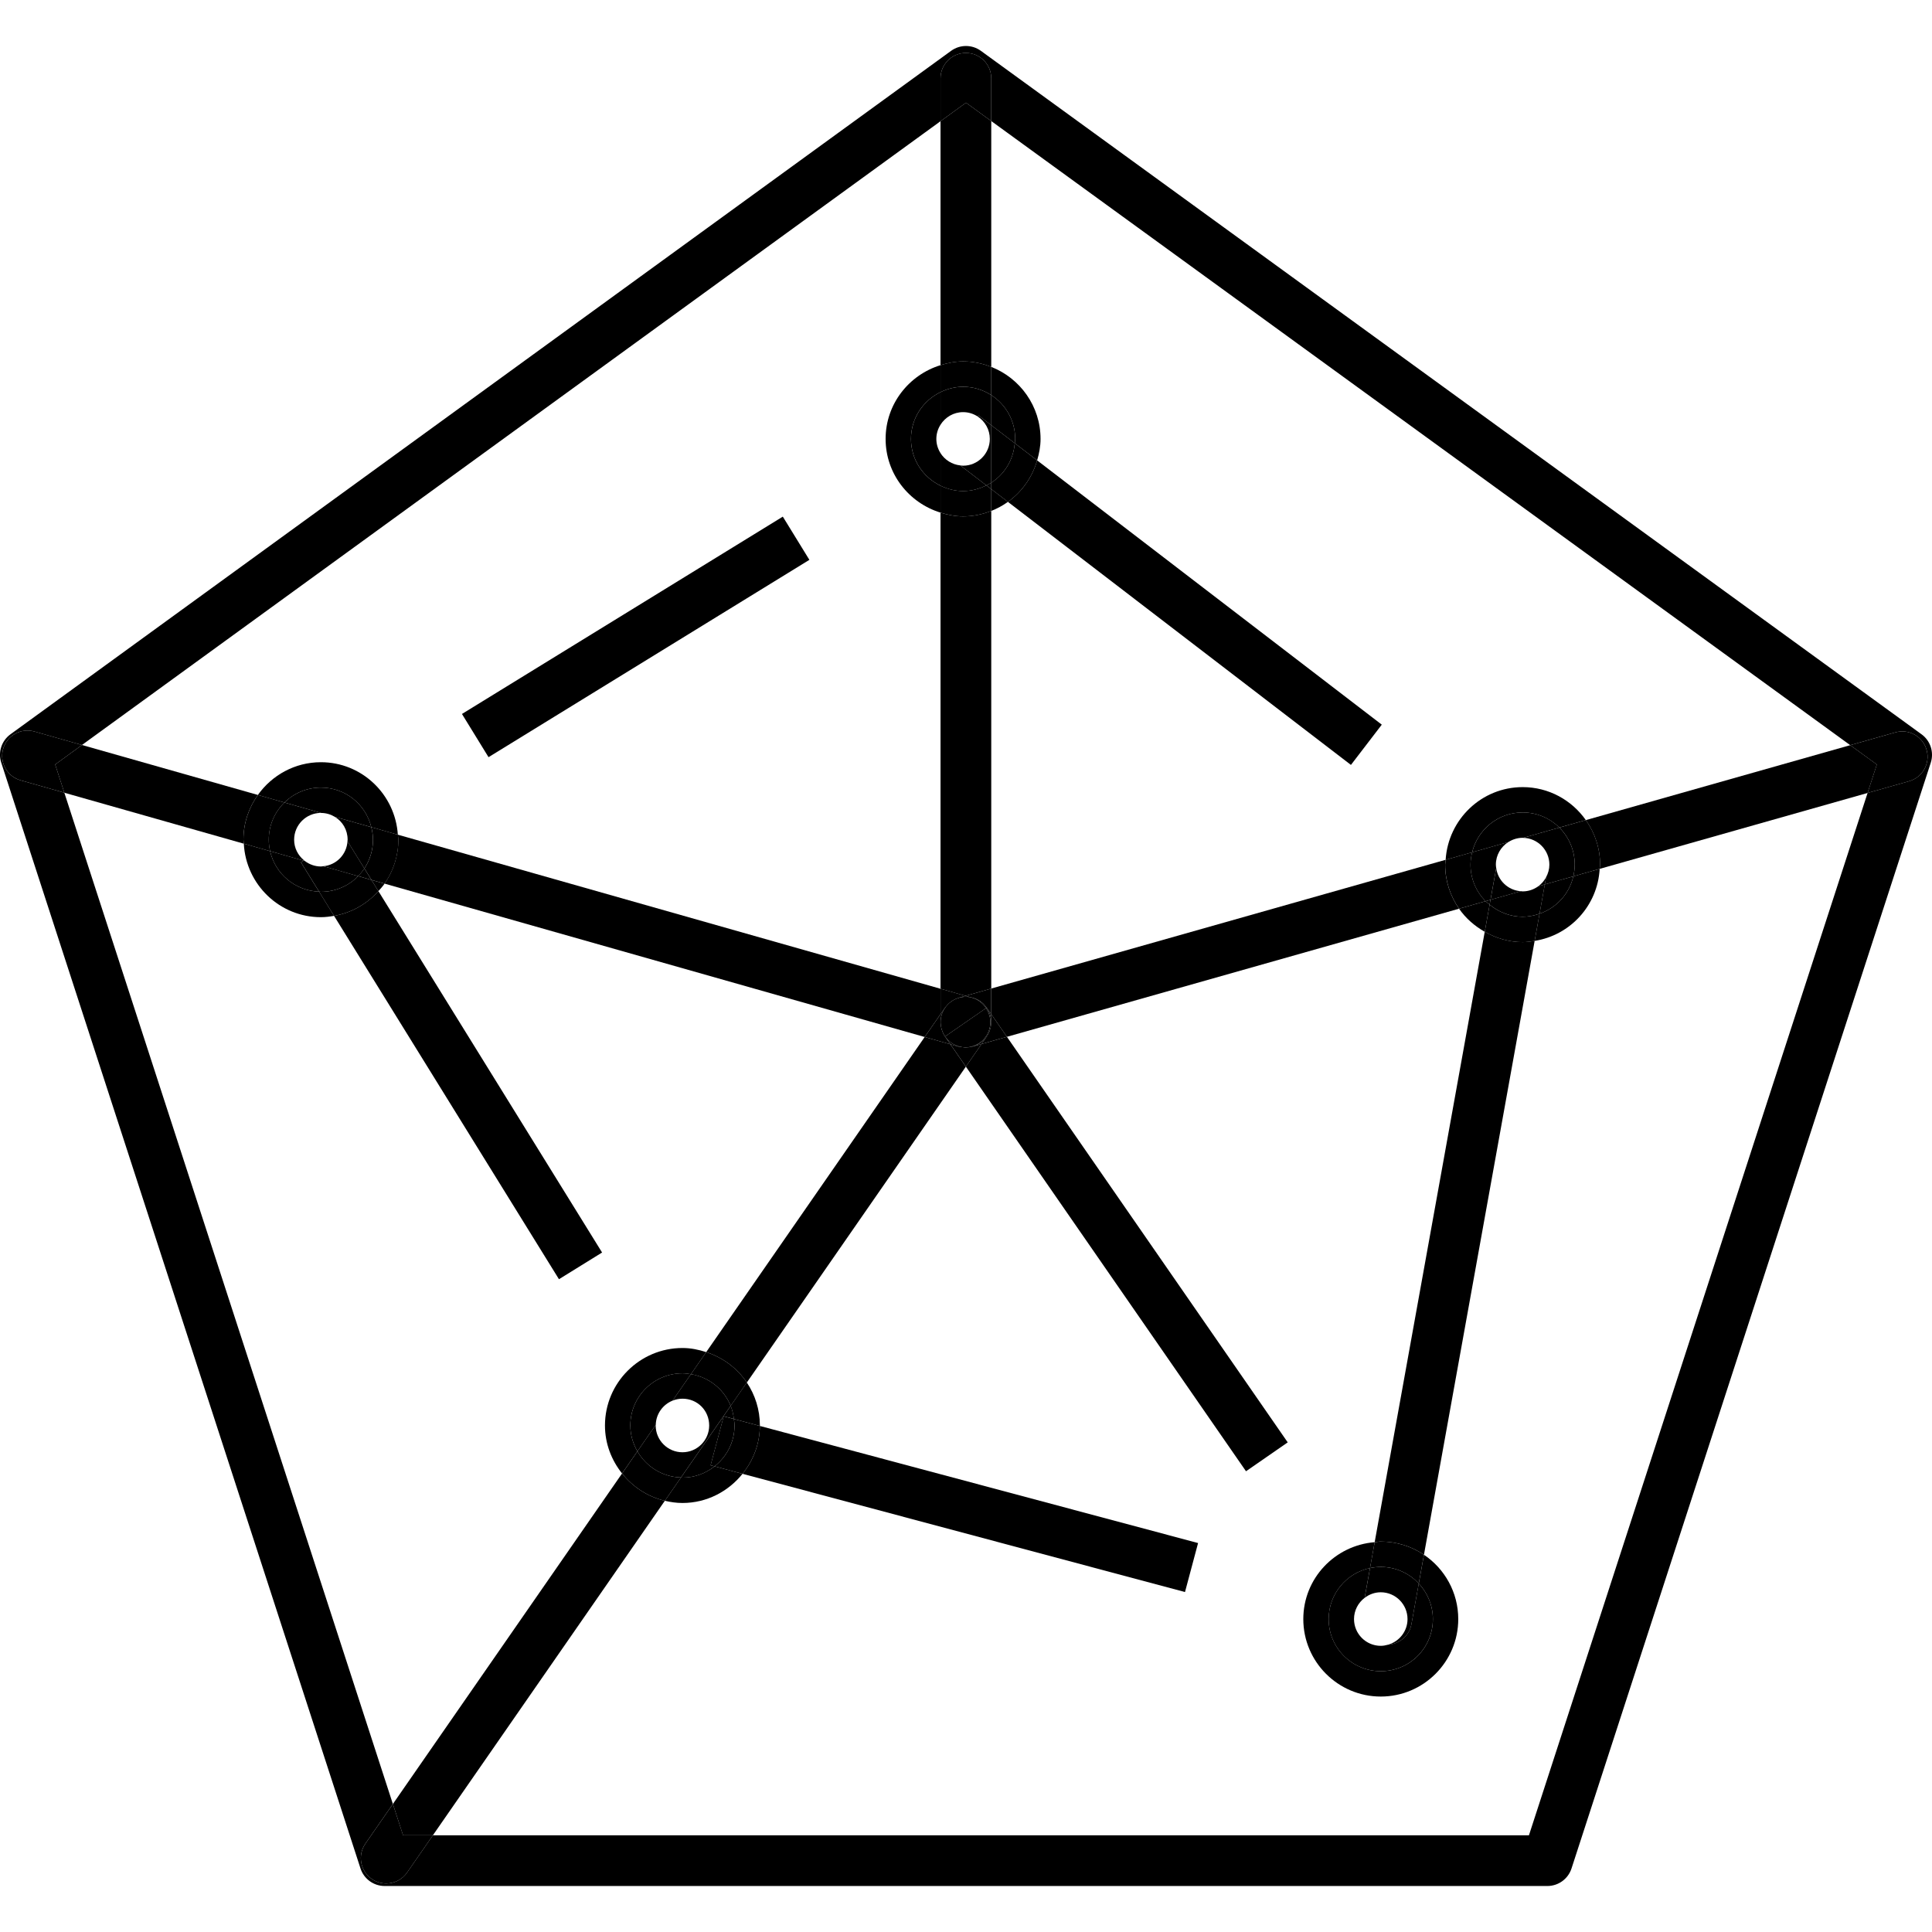 <?xml version="1.0" encoding="iso-8859-1"?>
<!-- Generator: Adobe Illustrator 24.0.2, SVG Export Plug-In . SVG Version: 6.00 Build 0)  -->
<svg version="1.1" id="&#x56FE;&#x5C42;_1" xmlns="http://www.w3.org/2000/svg" xmlns:xlink="http://www.w3.org/1999/xlink" x="0px"
	 y="0px" viewBox="0 0 100 100" style="enable-background:new 0 0 100 100;" xml:space="preserve">
<g>
	<path d="M99.459,38.007L50.771,2.632c-0.46-0.335-1.083-0.335-1.543,0L0.541,38.007c-0.46,0.334-0.653,0.926-0.477,1.467
		L18.66,96.712c0.176,0.541,0.68,0.907,1.249,0.907h60.183c0.569,0,1.073-0.366,1.249-0.907l18.596-57.238
		C100.111,38.933,99.919,38.34,99.459,38.007z M98.816,40.434l-2.15,0.609L79.138,94.994H22.407l-1.338,1.93
		c-0.255,0.367-0.664,0.564-1.08,0.564c-0.258,0-0.518-0.075-0.747-0.233c-0.596-0.413-0.744-1.231-0.331-1.827l1.424-2.054
		L3.33,41.031l-2.265-0.643c-0.697-0.198-1.102-0.923-0.904-1.621c0.198-0.697,0.924-1.104,1.621-0.904l2.46,0.698L48.681,6.274
		V4.053c0-0.725,0.588-1.312,1.313-1.312s1.313,0.587,1.313,1.312v2.213L95.768,38.57l2.332-0.661
		c0.696-0.203,1.423,0.207,1.621,0.904C99.919,39.512,99.513,40.237,98.816,40.434z"/>
	<rect x="23.144" y="31.655" transform="matrix(0.852 -0.524 0.524 0.852 -12.395 22.112)" width="19.492" height="2.625"/>
	<path d="M17.291,47.405l11.641,18.807l2.232-1.382L19.586,46.125C18.996,46.784,18.2,47.248,17.291,47.405z"/>
	<path d="M61.335,82.404l0.677-2.536l-22.682-6.061c-0.005,0.941-0.348,1.795-0.897,2.477L61.335,82.404z"/>
	<path d="M76.85,48.228l-5.697,31.594c0.106-0.008,0.207-0.032,0.315-0.032c0.827,0,1.596,0.252,2.236,0.683L79.433,48.7
		c-0.203,0.032-0.407,0.063-0.619,0.063C78.097,48.763,77.433,48.559,76.85,48.228z"/>
	<path d="M52.17,25.977l17.754,13.615l1.597-2.084L53.683,23.829C53.429,24.705,52.895,25.459,52.17,25.977z"/>
	<path d="M51.307,51.168V26.445c-0.452,0.177-0.94,0.283-1.455,0.283c-0.41,0-0.798-0.08-1.171-0.194v24.644l1.292,0.367
		L51.307,51.168z"/>
	<path d="M49.852,18.707c0.514,0,1.003,0.106,1.455,0.284V6.266L50,5.316l-1.319,0.958v12.627
		C49.054,18.787,49.442,18.707,49.852,18.707z"/>
	<path d="M51.307,6.266V4.053c0-0.725-0.588-1.312-1.313-1.312s-1.313,0.587-1.313,1.312v2.221L50,5.316L51.307,6.266z"/>
	<path d="M12.599,43.464c0-0.865,0.281-1.662,0.748-2.318l-9.104-2.585L2.856,39.57l0.475,1.462l9.289,2.637
		C12.616,43.599,12.599,43.534,12.599,43.464z"/>
	<path d="M48.681,51.178l-28.089-7.975c0.006,0.088,0.026,0.171,0.026,0.261c0,0.845-0.265,1.626-0.713,2.273l27.956,7.937
		l0.819-1.181V51.178z"/>
	<path d="M4.243,38.561l-2.46-0.698c-0.697-0.2-1.423,0.207-1.621,0.904c-0.198,0.697,0.207,1.423,0.904,1.621l2.265,0.643
		L2.856,39.57L4.243,38.561z"/>
	<path d="M48.916,52.155c0.011-0.016,0.025-0.028,0.037-0.043c0.029-0.039,0.061-0.075,0.094-0.11
		c0.027-0.028,0.054-0.056,0.083-0.081c0.034-0.03,0.07-0.057,0.107-0.084c0.034-0.024,0.068-0.047,0.104-0.068
		c0.036-0.021,0.074-0.039,0.113-0.057c0.042-0.019,0.084-0.036,0.128-0.05c0.019-0.006,0.036-0.016,0.055-0.022l0.337-0.096
		l-1.292-0.367v1.315L48.916,52.155z"/>
	<path d="M95.768,38.57l-13.685,3.878c0.461,0.654,0.738,1.447,0.738,2.306c0,0.075-0.018,0.145-0.022,0.219l13.867-3.929
		l0.479-1.474L95.768,38.57z"/>
	<path d="M74.826,44.503l-23.519,6.664v1.326l0.811,1.172l23.402-6.631c-0.451-0.648-0.72-1.433-0.72-2.281
		C74.801,44.668,74.821,44.588,74.826,44.503z"/>
	<path d="M98.1,37.909l-2.332,0.661l1.376,1l-0.479,1.474l2.15-0.609c0.698-0.197,1.103-0.923,0.905-1.621
		C99.523,38.116,98.797,37.706,98.1,37.909z"/>
	<path d="M50.21,51.613c0.185,0.031,0.367,0.098,0.532,0.212c0.134,0.093,0.241,0.208,0.328,0.334l0.003-0.002l0.233,0.337v-1.326
		l-1.333,0.378L50.21,51.613z"/>
	<path d="M49.341,51.77c0.037-0.021,0.074-0.039,0.113-0.057C49.414,51.731,49.377,51.749,49.341,51.77z"/>
	<path d="M48.952,52.113c0.03-0.039,0.061-0.076,0.094-0.11C49.013,52.038,48.982,52.074,48.952,52.113z"/>
	<path d="M49.13,51.921c0.034-0.03,0.07-0.058,0.107-0.084C49.199,51.864,49.164,51.891,49.13,51.921z"/>
	<path d="M50.21,51.613l-0.237-0.067l-0.337,0.096c-0.02,0.006-0.036,0.016-0.055,0.022C49.783,51.596,49.998,51.577,50.21,51.613z"
		/>
	<polygon points="49.993,55.208 64.493,76.152 66.652,74.657 52.118,53.665 50.805,54.038 	"/>
	<path d="M51.307,52.903c0,0.003-0.001,0.006-0.001,0.009c0,0.063-0.009,0.126-0.019,0.188c-0.004,0.023-0.003,0.048-0.008,0.071
		c-0.005,0.023-0.015,0.045-0.021,0.068c-0.016,0.061-0.032,0.122-0.057,0.179c-0.001,0.003-0.004,0.006-0.005,0.009
		c-0.034,0.077-0.074,0.15-0.121,0.218c-0.001,0.002-0.002,0.004-0.003,0.006l-0.268,0.386l1.314-0.372l-0.811-1.172V52.903z"/>
	<path d="M51.287,53.1c-0.004,0.024-0.003,0.047-0.008,0.071C51.284,53.148,51.283,53.124,51.287,53.1z"/>
	<path d="M51.258,53.239c-0.016,0.06-0.032,0.121-0.057,0.179C51.226,53.361,51.242,53.3,51.258,53.239z"/>
	<path d="M51.07,52.159c0.154,0.223,0.237,0.486,0.236,0.753c0-0.003,0.001-0.006,0.001-0.009v-0.41l-0.233-0.337L51.07,52.159z"/>
	<path d="M51.196,53.428c-0.033,0.075-0.073,0.148-0.121,0.218C51.123,53.577,51.163,53.505,51.196,53.428z"/>
	<path d="M47.862,53.675l-11.309,16.31c0.864,0.281,1.607,0.832,2.103,1.574l11.337-16.35l-0.8-1.156L47.862,53.675z"/>
	<path d="M32.198,76.266L20.336,93.374l0.526,1.62h1.544L34.412,77.68C33.52,77.471,32.751,76.96,32.198,76.266z"/>
	<path d="M20.336,93.374l-1.424,2.054c-0.413,0.596-0.265,1.414,0.331,1.827c0.228,0.158,0.489,0.233,0.747,0.233
		c0.416,0,0.825-0.197,1.08-0.564l1.338-1.93h-1.544L20.336,93.374z"/>
	<path d="M48.919,53.657c-0.001-0.002-0.002-0.003-0.003-0.005l-0.001-0.001l0,0c-0.001-0.001-0.001-0.002-0.002-0.004
		c-0.073-0.105-0.125-0.224-0.165-0.348c-0.004-0.013-0.014-0.023-0.017-0.037c-0.004-0.015-0.004-0.03-0.008-0.045
		c-0.011-0.044-0.017-0.088-0.024-0.133c-0.006-0.045-0.012-0.09-0.014-0.135c-0.001-0.015-0.005-0.03-0.005-0.045v-0.41
		l-0.819,1.181l1.331,0.378L48.919,53.657z"/>
	<path d="M48.916,52.155l-0.234,0.338v0.41c0,0.015,0.004,0.03,0.005,0.045c-0.011-0.306,0.087-0.599,0.266-0.836
		C48.941,52.128,48.927,52.14,48.916,52.155z"/>
	<path d="M48.723,53.217c-0.011-0.045-0.018-0.089-0.024-0.133C48.706,53.129,48.712,53.173,48.723,53.217z"/>
	<path d="M48.913,53.647c-0.071-0.104-0.125-0.222-0.165-0.348C48.788,53.423,48.841,53.541,48.913,53.647z"/>
	<path d="M49.047,52.002c0.027-0.028,0.054-0.055,0.083-0.081C49.101,51.947,49.073,51.974,49.047,52.002z"/>
	<path d="M49.453,51.713c0.041-0.019,0.084-0.036,0.128-0.05C49.537,51.677,49.495,51.694,49.453,51.713z"/>
	<path d="M49.237,51.838c0.034-0.024,0.068-0.047,0.104-0.068C49.305,51.791,49.271,51.813,49.237,51.838z"/>
	<path d="M51.04,52.18l0.031-0.021c-0.087-0.126-0.195-0.241-0.328-0.334c-0.165-0.114-0.346-0.181-0.532-0.212l0.1,0.028
		C50.623,51.73,50.873,51.928,51.04,52.18z"/>
	<polygon points="48.913,53.647 48.915,53.65 48.916,53.65 	"/>
	<path d="M48.919,53.657l-0.003-0.005C48.917,53.654,48.918,53.655,48.919,53.657z"/>
	<path d="M48.699,53.083c-0.006-0.045-0.012-0.089-0.014-0.135C48.688,52.993,48.693,53.038,48.699,53.083z"/>
	<path d="M48.731,53.262c0.004,0.013,0.013,0.023,0.017,0.037c-0.009-0.027-0.018-0.054-0.025-0.081
		C48.727,53.232,48.727,53.247,48.731,53.262z"/>
	<path d="M51.04,52.18c-0.167-0.251-0.416-0.45-0.73-0.539l-0.1-0.028c-0.212-0.035-0.427-0.017-0.629,0.05
		c-0.044,0.015-0.086,0.032-0.128,0.05c-0.038,0.017-0.076,0.036-0.113,0.057c-0.036,0.021-0.07,0.044-0.104,0.068
		c-0.037,0.026-0.073,0.053-0.107,0.084c-0.029,0.026-0.056,0.053-0.083,0.081c-0.033,0.035-0.065,0.071-0.094,0.11
		c-0.179,0.237-0.277,0.53-0.266,0.836c0.002,0.046,0.007,0.09,0.014,0.135c0.006,0.045,0.013,0.089,0.024,0.133
		c0.007,0.028,0.017,0.054,0.025,0.081c0.04,0.126,0.093,0.244,0.165,0.348c0.001,0.001,0.002,0.002,0.003,0.003L51.04,52.18z"/>
	<path d="M50.352,54.166c-0.011,0.003-0.023,0.002-0.034,0.005c-0.098,0.025-0.198,0.041-0.303,0.043
		c-0.007,0-0.014,0.003-0.021,0.003c-0.005,0-0.01-0.002-0.015-0.002c-0.002,0-0.005-0.001-0.007-0.001
		c-0.007,0-0.013,0.003-0.019,0.003c-0.042,0-0.085-0.014-0.127-0.018c-0.04-0.005-0.08-0.008-0.118-0.017
		c-0.038-0.007-0.076-0.005-0.114-0.016l-0.4-0.114l0.8,1.156l0.812-1.171L50.352,54.166z"/>
	<polygon points="49.972,54.213 49.979,54.214 49.973,54.213 	"/>
	<path d="M49.825,54.199c-0.039-0.004-0.079-0.009-0.118-0.017C49.745,54.191,49.785,54.194,49.825,54.199z"/>
	<path d="M50.318,54.171c-0.101,0.026-0.203,0.041-0.303,0.043C50.12,54.212,50.22,54.196,50.318,54.171z"/>
	<polygon points="48.915,53.65 48.916,53.652 48.915,53.65 	"/>
	<path d="M49.952,54.217c0.007,0,0.013-0.003,0.019-0.003c-0.05-0.001-0.098-0.008-0.147-0.015
		C49.867,54.203,49.91,54.217,49.952,54.217z"/>
	<path d="M49.547,54.132c-0.114-0.041-0.22-0.096-0.317-0.166c-0.018-0.013-0.033-0.028-0.05-0.042
		c-0.092-0.073-0.174-0.156-0.243-0.251c-0.005-0.007-0.012-0.011-0.017-0.017l0.274,0.396l0.4,0.114
		c0.038,0.011,0.076,0.009,0.114,0.016c-0.029-0.006-0.056-0.018-0.084-0.026C49.597,54.148,49.572,54.142,49.547,54.132z"/>
	<path d="M49.547,54.132c-0.113-0.041-0.22-0.096-0.317-0.166C49.326,54.036,49.433,54.091,49.547,54.132z"/>
	<path d="M49.623,54.156c0.028,0.008,0.055,0.02,0.084,0.026c0.04,0.008,0.079,0.013,0.118,0.017
		c0.049,0.006,0.096,0.014,0.147,0.015c0,0,0.001,0,0.001,0C49.853,54.211,49.736,54.19,49.623,54.156z"/>
	<path d="M49.179,53.925c-0.091-0.072-0.174-0.155-0.243-0.251C49.005,53.769,49.088,53.852,49.179,53.925z"/>
	<path d="M51.306,52.912c0,0.064-0.01,0.126-0.019,0.188C51.297,53.038,51.306,52.975,51.306,52.912z"/>
	<path d="M49.979,54.214c0.005,0,0.01,0.002,0.015,0.002c0.007,0,0.014-0.003,0.021-0.003c-0.007,0-0.014,0.002-0.021,0.002
		C49.989,54.216,49.984,54.214,49.979,54.214z"/>
	<path d="M51.202,53.418c-0.001,0.003-0.004,0.006-0.005,0.009C51.198,53.425,51.2,53.421,51.202,53.418z"/>
	<path d="M51.279,53.171c-0.005,0.024-0.015,0.045-0.021,0.068C51.264,53.216,51.274,53.194,51.279,53.171z"/>
	<path d="M50.318,54.171c0.011-0.003,0.023-0.002,0.034-0.005l0.453-0.128l0.268-0.386c0.001-0.002,0.002-0.004,0.003-0.006
		C50.898,53.904,50.63,54.091,50.318,54.171z"/>
	<path d="M51.04,52.18c0.205,0.308,0.283,0.698,0.174,1.082c-0.162,0.571-0.678,0.942-1.241,0.952c0.002,0,0.004,0.001,0.006,0.001
		c0.005,0,0.01,0.002,0.016,0.002c0.007,0,0.014-0.002,0.021-0.002c0.1-0.002,0.202-0.017,0.303-0.043
		c0.312-0.079,0.581-0.267,0.758-0.525c0.048-0.07,0.088-0.143,0.121-0.218c0.001-0.003,0.004-0.006,0.005-0.009
		c0.025-0.058,0.041-0.119,0.057-0.179c0.006-0.023,0.016-0.045,0.021-0.068c0.005-0.023,0.004-0.047,0.008-0.071
		c0.009-0.062,0.019-0.124,0.019-0.188c0.002-0.267-0.081-0.53-0.236-0.753L51.04,52.18z"/>
	<path d="M49.23,53.967c-0.018-0.013-0.033-0.028-0.05-0.042C49.196,53.939,49.212,53.954,49.23,53.967z"/>
	<path d="M48.916,53.65L48.916,53.65c-0.001,0.001,0,0.002,0,0.002l0.003,0.005c0.005,0.007,0.012,0.011,0.017,0.017
		C48.93,53.666,48.922,53.658,48.916,53.65z"/>
	<path d="M49.623,54.156c-0.026-0.008-0.051-0.014-0.076-0.024C49.572,54.142,49.597,54.148,49.623,54.156z"/>
	<path d="M48.936,53.674c0.07,0.095,0.152,0.178,0.243,0.251c0.017,0.014,0.033,0.029,0.05,0.042
		c0.097,0.07,0.204,0.125,0.317,0.166c0.025,0.009,0.051,0.016,0.076,0.024c0.113,0.033,0.23,0.055,0.35,0.057
		c0.564-0.009,1.08-0.381,1.241-0.952c0.109-0.384,0.03-0.774-0.174-1.082l-2.124,1.47C48.922,53.658,48.93,53.666,48.936,53.674z"
		/>
	<path d="M51.307,26.445c0.309-0.121,0.597-0.278,0.863-0.468l-0.863-0.662V26.445z"/>
	<path d="M52.546,22.719c0,0.076-0.016,0.147-0.022,0.22l1.159,0.889c0.103-0.355,0.176-0.722,0.176-1.11
		c0-1.697-1.062-3.143-2.552-3.728v1.46C52.052,20.93,52.546,21.763,52.546,22.719z"/>
	<path d="M47.152,22.719c0-1.073,0.628-1.987,1.529-2.423v-1.395c-1.639,0.505-2.842,2.015-2.842,3.817
		c0,1.802,1.203,3.311,2.842,3.815V25.14C47.78,24.704,47.152,23.791,47.152,22.719z"/>
	<path d="M51.307,24.986v0.329l0.863,0.662c0.725-0.518,1.259-1.272,1.513-2.148l-1.159-0.889
		C52.454,23.801,51.993,24.545,51.307,24.986z"/>
	<path d="M49.852,20.019c0.538,0,1.035,0.161,1.455,0.431v-1.46c-0.452-0.177-0.94-0.284-1.455-0.284
		c-0.41,0-0.798,0.08-1.171,0.195v1.395C49.037,20.124,49.431,20.019,49.852,20.019z"/>
	<path d="M51.307,26.445v-1.13l-0.252-0.193c-0.363,0.182-0.768,0.294-1.203,0.294c-0.421,0-0.815-0.105-1.171-0.277v1.394
		c0.373,0.115,0.761,0.194,1.171,0.194C50.366,26.729,50.855,26.623,51.307,26.445z"/>
	<path d="M51.055,25.122l0.252,0.193v-0.329C51.227,25.038,51.141,25.079,51.055,25.122z"/>
	<path d="M52.524,22.94c0.006-0.074,0.022-0.145,0.022-0.22c0-0.957-0.494-1.79-1.239-2.269v1.556L52.524,22.94z"/>
	<path d="M48.465,22.719c0-0.272,0.081-0.523,0.217-0.737v-1.686c-0.901,0.436-1.529,1.351-1.529,2.423
		c0,1.071,0.628,1.985,1.529,2.42v-1.685C48.546,23.241,48.465,22.99,48.465,22.719z"/>
	<path d="M51.307,24.986c0.686-0.441,1.147-1.185,1.217-2.046l-1.217-0.933V24.986z"/>
	<path d="M49.852,21.332c0.277,0,0.535,0.084,0.752,0.226l0.044-0.057l0.659,0.506v-1.556c-0.42-0.27-0.917-0.431-1.455-0.431
		c-0.421,0-0.815,0.105-1.171,0.277v1.686C48.927,21.593,49.358,21.332,49.852,21.332z"/>
	<path d="M48.681,23.455v1.685c0.356,0.172,0.749,0.277,1.171,0.277c0.435,0,0.84-0.112,1.203-0.294l-1.347-1.033
		C49.276,24.044,48.903,23.805,48.681,23.455z"/>
	<path d="M51.307,22.007l-0.659-0.506l-0.044,0.057c0.378,0.248,0.629,0.675,0.629,1.161c0,0.763-0.62,1.385-1.381,1.385
		c-0.049,0-0.096-0.009-0.144-0.014l1.347,1.033c0.086-0.043,0.172-0.085,0.252-0.136V22.007z"/>
	<path d="M79.686,47.294L79.433,48.7c1.843-0.289,3.261-1.829,3.366-3.728l-1.364,0.387C81.226,46.271,80.559,46.995,79.686,47.294z
		"/>
	<path d="M76.892,46.646l-1.371,0.389c0.344,0.494,0.803,0.896,1.329,1.194l0.253-1.404C77.032,46.766,76.957,46.712,76.892,46.646z
		"/>
	<path d="M78.814,40.741c-2.127,0-3.856,1.668-3.988,3.763l1.371-0.389c0.288-1.184,1.348-2.062,2.616-2.062
		c0.742,0,1.412,0.299,1.898,0.782l1.371-0.388C81.357,41.418,80.165,40.741,78.814,40.741z"/>
	<path d="M78.814,47.451c-0.652,0-1.244-0.241-1.711-0.626l-0.253,1.404c0.583,0.33,1.247,0.535,1.964,0.535
		c0.212,0,0.416-0.031,0.619-0.063l0.254-1.406C79.412,47.388,79.121,47.451,78.814,47.451z"/>
	<path d="M76.114,44.753c0-0.221,0.034-0.433,0.084-0.639l-1.371,0.389c-0.005,0.084-0.025,0.164-0.025,0.25
		c0,0.848,0.268,1.632,0.72,2.281l1.371-0.389C76.412,46.16,76.114,45.493,76.114,44.753z"/>
	<path d="M81.508,44.753c0,0.209-0.029,0.41-0.073,0.606l1.364-0.387c0.004-0.074,0.022-0.144,0.022-0.219
		c0-0.86-0.277-1.653-0.738-2.306l-1.371,0.388C81.204,43.324,81.508,44.002,81.508,44.753z"/>
	<path d="M78.814,43.365c0.007,0,0.014,0.002,0.021,0.002l1.877-0.532c-0.486-0.484-1.156-0.782-1.898-0.782
		c-1.269,0-2.328,0.878-2.616,2.062l1.878-0.532C78.29,43.447,78.542,43.365,78.814,43.365z"/>
	<path d="M76.892,46.646c0.065,0.066,0.14,0.12,0.211,0.179l0.045-0.251L76.892,46.646z"/>
	<path d="M79.686,47.294c0.872-0.299,1.54-1.023,1.748-1.935l-1.475,0.418L79.686,47.294z"/>
	<path d="M79.62,45.873c-0.227,0.165-0.505,0.265-0.806,0.265c-0.033,0-0.064-0.007-0.096-0.01l-1.57,0.445l-0.045,0.251
		c0.467,0.385,1.058,0.626,1.711,0.626c0.308,0,0.598-0.062,0.873-0.156l0.274-1.517L79.62,45.873z"/>
	<path d="M76.892,46.646l0.256-0.073l0.296-1.643c-0.008-0.059-0.018-0.116-0.018-0.177c0-0.493,0.26-0.925,0.649-1.171
		l-1.878,0.532c-0.05,0.206-0.084,0.417-0.084,0.639C76.114,45.493,76.412,46.16,76.892,46.646z"/>
	<path d="M80.195,44.754c0,0.235-0.064,0.453-0.168,0.647l-0.068,0.376l1.475-0.418c0.045-0.195,0.073-0.396,0.073-0.606
		c0-0.752-0.304-1.429-0.796-1.918l-1.877,0.532C79.587,43.379,80.195,43.996,80.195,44.754z"/>
	<path d="M79.62,45.873l0.34-0.096l0.068-0.376C79.928,45.588,79.791,45.749,79.62,45.873z"/>
	<path d="M77.445,44.931l-0.296,1.643l1.57-0.445C78.058,46.083,77.529,45.578,77.445,44.931z"/>
	<path d="M74.166,83.804c0,1.494-1.202,2.697-2.697,2.697c-1.486,0-2.697-1.204-2.697-2.697c0-1.303,0.92-2.385,2.14-2.641
		l0.242-1.34c-2.062,0.164-3.695,1.876-3.695,3.981c0,2.211,1.799,4.009,4.01,4.009c2.211,0,4.01-1.798,4.01-4.009
		c0-1.385-0.705-2.608-1.775-3.33l-0.268,1.489C73.885,82.445,74.166,83.089,74.166,83.804z"/>
	<path d="M71.153,79.823l-0.242,1.34c0.18-0.038,0.366-0.059,0.557-0.059c0.78,0,1.475,0.333,1.967,0.859l0.268-1.489
		c-0.639-0.431-1.408-0.683-2.236-0.683C71.36,79.791,71.259,79.814,71.153,79.823z"/>
	<path d="M68.771,83.804c0,1.494,1.211,2.697,2.697,2.697c1.495,0,2.697-1.204,2.697-2.697c0-0.715-0.28-1.359-0.73-1.841
		l-0.379,2.101c-0.109,0.607-0.624,1.03-1.214,1.066c-0.12,0.034-0.244,0.058-0.374,0.058c-0.763,0-1.384-0.621-1.384-1.385
		c0-0.45,0.218-0.846,0.55-1.1l0.278-1.541C69.692,81.419,68.771,82.5,68.771,83.804z"/>
	<path d="M71.468,82.416c0.764,0,1.385,0.623,1.385,1.388c0,0.633-0.429,1.162-1.01,1.327c0.59-0.036,1.104-0.459,1.214-1.066
		l0.379-2.101c-0.491-0.526-1.186-0.859-1.967-0.859c-0.191,0-0.377,0.021-0.557,0.059l-0.278,1.541
		C70.866,82.526,71.154,82.416,71.468,82.416z"/>
	<path d="M32.626,73.784c0-1.496,1.211-2.7,2.699-2.7c0.15,0,0.294,0.021,0.437,0.044l0.792-1.143
		c-0.39-0.127-0.798-0.213-1.229-0.213c-2.212,0-4.012,1.8-4.012,4.012c0,0.942,0.34,1.797,0.885,2.482l0.794-1.146
		C32.766,74.725,32.626,74.273,32.626,73.784z"/>
	<path d="M35.324,76.482c-0.026,0-0.05-0.007-0.076-0.008l-0.836,1.206c0.294,0.069,0.597,0.114,0.912,0.114
		c1.261,0,2.374-0.597,3.109-1.51l-1.447-0.387C36.528,76.258,35.956,76.482,35.324,76.482z"/>
	<path d="M37.986,73.447l1.344,0.359c0-0.008,0.002-0.015,0.002-0.023c0-0.823-0.25-1.588-0.677-2.225l-0.837,1.207
		C37.906,72.979,37.957,73.21,37.986,73.447z"/>
	<path d="M38.02,73.784c0,0.862-0.408,1.619-1.034,2.113l1.447,0.387c0.549-0.682,0.892-1.536,0.897-2.477l-1.344-0.359
		C38,73.559,38.02,73.668,38.02,73.784z"/>
	<path d="M36.553,69.985l-0.792,1.143c0.939,0.153,1.712,0.781,2.059,1.638l0.837-1.207C38.16,70.817,37.417,70.266,36.553,69.985z"
		/>
	<path d="M32.993,75.12l-0.794,1.146c0.553,0.695,1.322,1.205,2.214,1.414l0.836-1.206C34.28,76.447,33.447,75.91,32.993,75.12z"/>
	<path d="M32.626,73.784c0,0.489,0.14,0.941,0.367,1.336l0.949-1.369c0.013-0.569,0.369-1.053,0.869-1.254l0.95-1.37
		c-0.143-0.023-0.287-0.044-0.437-0.044C33.837,71.084,32.626,72.288,32.626,73.784z"/>
	<path d="M35.324,76.482c0.632,0,1.203-0.224,1.662-0.585l-0.204-0.055l0.677-2.536l0.528,0.141c-0.03-0.238-0.08-0.468-0.167-0.682
		l-2.572,3.709C35.274,76.475,35.298,76.482,35.324,76.482z"/>
	<path d="M36.781,75.842l0.204,0.055c0.626-0.493,1.034-1.25,1.034-2.113c0-0.115-0.02-0.225-0.034-0.337l-0.528-0.141
		L36.781,75.842z"/>
	<path d="M35.324,72.396c0.776,0,1.383,0.61,1.383,1.387c0,0.764-0.62,1.386-1.383,1.386c-0.764,0-1.386-0.621-1.386-1.386
		c0-0.011,0.003-0.021,0.003-0.032l-0.949,1.369c0.454,0.79,1.288,1.327,2.255,1.354l2.572-3.709
		c-0.347-0.857-1.119-1.485-2.059-1.638l-0.95,1.37C34.97,72.434,35.143,72.396,35.324,72.396z"/>
	<path d="M16.61,40.764c1.27,0,2.319,0.872,2.609,2.05l1.373,0.39c-0.137-2.09-1.861-3.752-3.982-3.752
		c-1.347,0-2.535,0.673-3.263,1.695l1.375,0.39C15.21,41.059,15.876,40.764,16.61,40.764z"/>
	<path d="M19.586,46.125c0.112-0.125,0.224-0.249,0.32-0.387l-0.679-0.193L19.586,46.125z"/>
	<path d="M13.981,44.055l-1.361-0.387c0.109,2.115,1.849,3.805,3.991,3.805c0.233,0,0.458-0.03,0.681-0.069l-0.776-1.253
		C15.274,46.108,14.245,45.231,13.981,44.055z"/>
	<path d="M18.538,45.349c-0.489,0.5-1.169,0.812-1.928,0.812c-0.033,0-0.063-0.008-0.095-0.009l0.776,1.253
		c0.908-0.157,1.705-0.62,2.295-1.28l-0.359-0.58L18.538,45.349z"/>
	<path d="M20.593,43.203l-1.373-0.39c0.051,0.209,0.087,0.425,0.087,0.65c0,0.551-0.165,1.061-0.446,1.487l0.368,0.594l0.679,0.193
		c0.447-0.647,0.713-1.429,0.713-2.273C20.619,43.375,20.598,43.291,20.593,43.203z"/>
	<path d="M13.912,43.464c0-0.757,0.312-1.438,0.811-1.927l-1.375-0.39c-0.467,0.656-0.748,1.453-0.748,2.318
		c0,0.07,0.017,0.135,0.021,0.204l1.361,0.387C13.938,43.864,13.912,43.668,13.912,43.464z"/>
	<path d="M19.227,45.544l-0.368-0.594c-0.094,0.143-0.202,0.276-0.321,0.398L19.227,45.544z"/>
	<path d="M15.715,44.547l-1.734-0.492c0.264,1.176,1.293,2.053,2.534,2.096l-0.94-1.518L15.715,44.547z"/>
	<path d="M16.61,40.764c-0.735,0-1.4,0.296-1.888,0.773l1.904,0.541c0.259,0.003,0.496,0.076,0.7,0.199l1.893,0.537
		C18.929,41.635,17.88,40.764,16.61,40.764z"/>
	<path d="M16.611,44.849c-0.313,0-0.598-0.108-0.83-0.283l-0.065-0.019l-0.139,0.086l0.94,1.518
		c0.032,0.001,0.062,0.009,0.095,0.009c0.759,0,1.439-0.312,1.928-0.812l-1.806-0.513C16.692,44.84,16.652,44.849,16.611,44.849z"/>
	<path d="M17.993,43.464c0,0.026-0.006,0.05-0.008,0.075l0.874,1.412c0.281-0.426,0.446-0.936,0.446-1.487
		c0-0.226-0.035-0.441-0.087-0.65l-1.893-0.537C17.727,42.516,17.993,42.951,17.993,43.464z"/>
	<path d="M15.739,44.532c-0.312-0.254-0.515-0.636-0.515-1.068c0-0.765,0.622-1.388,1.386-1.388c0.005,0,0.01,0.001,0.016,0.002
		l-1.904-0.541c-0.499,0.489-0.811,1.17-0.811,1.927c0,0.204,0.027,0.4,0.069,0.591l1.734,0.492L15.739,44.532z"/>
	<path d="M15.715,44.547l0.065,0.019c-0.014-0.011-0.027-0.022-0.041-0.034L15.715,44.547z"/>
	<path d="M16.733,44.836l1.806,0.513c0.119-0.122,0.227-0.255,0.321-0.398l-0.874-1.412C17.948,44.225,17.412,44.775,16.733,44.836z
		"/>
</g>
</svg>
